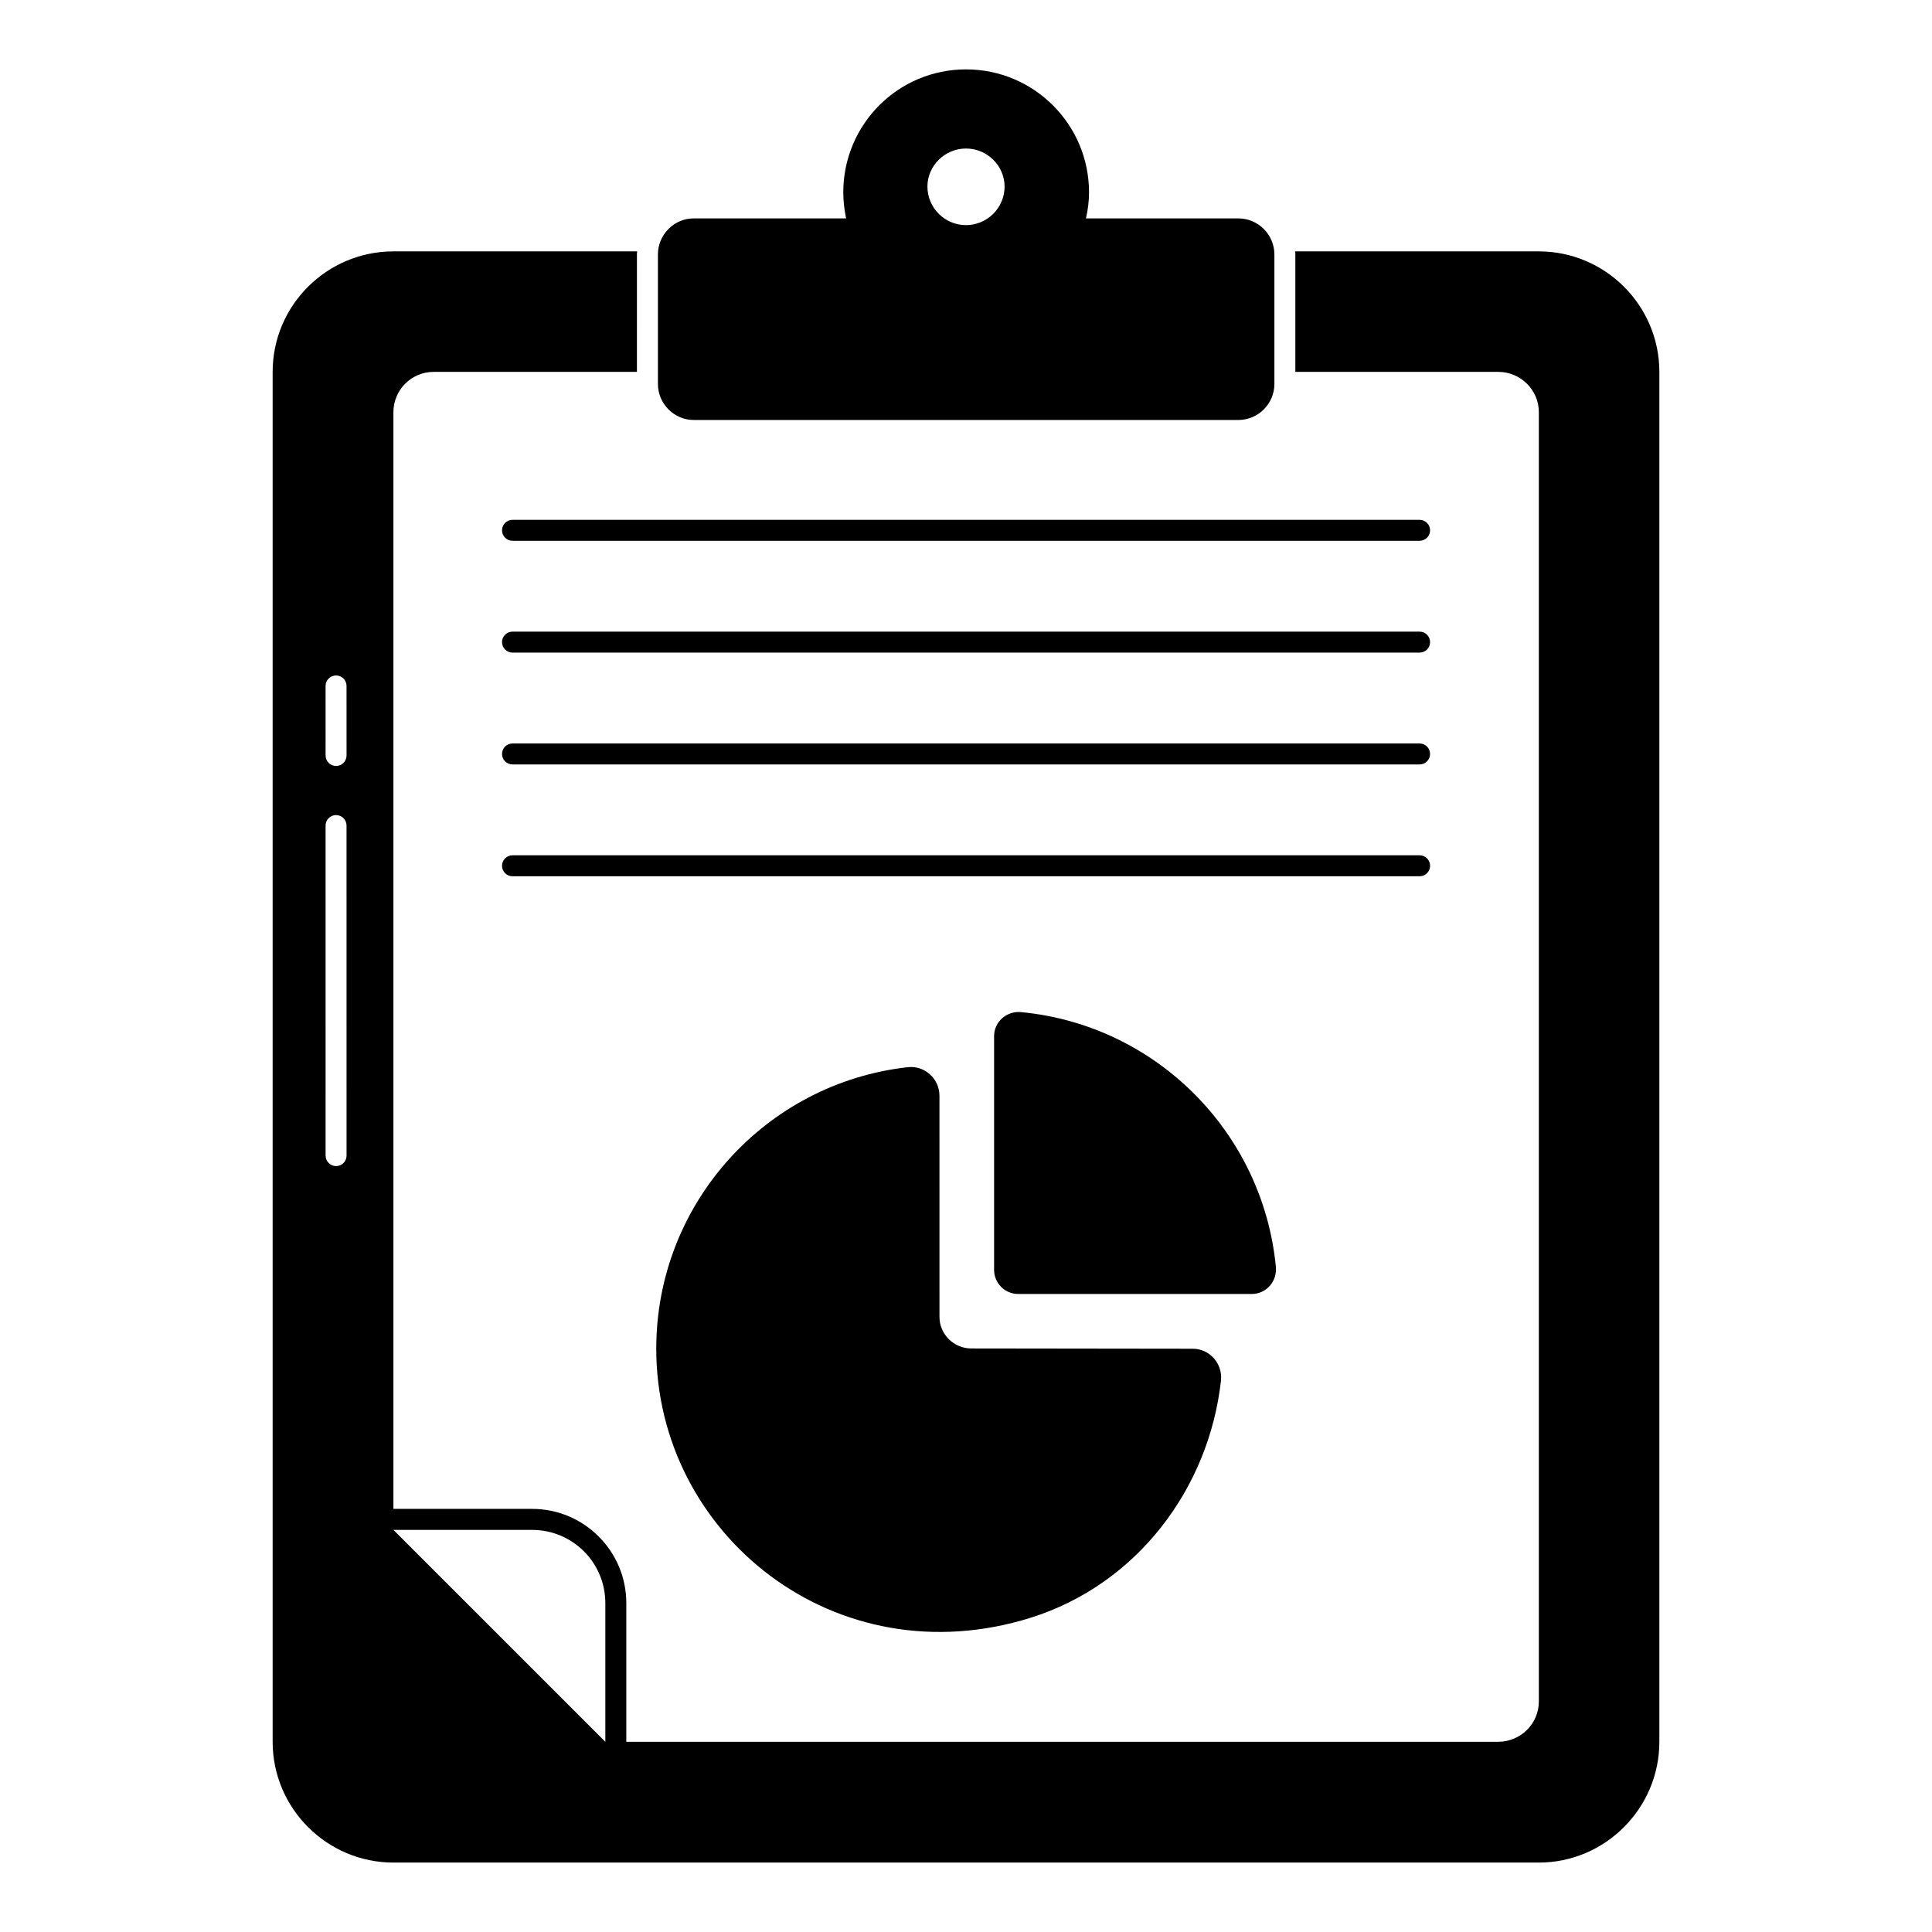 <?xml version="1.0" encoding="UTF-8"?>
<!-- Uploaded to: SVG Find, www.svgrepo.com, Generator: SVG Find Mixer Tools -->
<svg fill="#000000" width="800px" height="800px" version="1.1" viewBox="144 144 512 512" xmlns="http://www.w3.org/2000/svg">
 <g>
  <path d="m327.84 255.3h144.33c5.262 0 9.559-4.297 9.559-9.559l-0.004-34.305c0-5.262-4.297-9.559-9.559-9.559h-40.379c0.52-2.223 0.816-4.594 0.816-6.891 0-18.004-14.594-32.598-32.598-32.598s-32.527 14.594-32.527 32.598c0 2.297 0.297 4.668 0.742 6.891h-40.379c-5.188 0-9.484 4.297-9.484 9.559v34.305c0 5.262 4.297 9.559 9.484 9.559m72.16-71.941c5.629 0 10.223 4.594 10.223 10.078 0 5.633-4.594 10.223-10.223 10.223s-10.223-4.594-10.223-10.223c0-5.484 4.594-10.078 10.223-10.078"/>
  <path d="m551.81 210.62h-64.605c0.074 0.297 0.074 0.52 0.074 0.816v31.117h53.789c5.926 0 10.742 4.816 10.742 10.668v341.7c0 5.852-4.816 10.668-10.742 10.668h-231.09v-36.75c0-13.781-11.188-24.969-24.969-24.969h-36.75v-290.65c0-5.852 4.742-10.668 10.668-10.668h53.863l0.004-31.117c0-0.297 0-0.52 0.074-0.816h-64.605c-17.633 0-32.008 14.301-32.008 31.934v363.04c0 17.633 14.375 32.008 32.008 32.008h303.55c17.559 0 31.934-14.375 31.934-32.008v-363.04c-0.004-17.633-14.379-31.934-31.938-31.934m-315.97 239.63c0 1.535-1.246 2.777-2.777 2.777-1.535 0-2.777-1.246-2.777-2.777l-0.004-87.469c0-1.535 1.246-2.777 2.777-2.777 1.535 0 2.777 1.246 2.777 2.777zm0-106.04c0 1.535-1.246 2.777-2.777 2.777-1.535 0-2.777-1.246-2.777-2.777l-0.004-18.426c0-1.535 1.246-2.777 2.777-2.777 1.535 0 2.777 1.246 2.777 2.777zm68.582 261.39-56.16-56.16h36.75c10.742 0 19.41 8.668 19.41 19.41z"/>
  <path d="m384.52 426.82c-37.488 4.223-66.605 36.008-66.605 74.609 0 49.27 47.566 87.5 99.281 71.273 28.008-8.816 47.195-34.082 50.383-62.902 0.445-4.445-3.039-8.371-7.484-8.371l-58.68-0.074c-4.668 0-8.445-3.777-8.445-8.371l-0.004-58.605c0-4.519-3.93-8.078-8.445-7.559"/>
  <path d="m482.12 479.73c-3.453-35.734-31.836-64.117-67.504-67.504-3.816-0.371-7.172 2.535-7.172 6.371v61.926c0 3.527 2.859 6.394 6.387 6.394h61.918c3.84-0.004 6.742-3.367 6.371-7.188"/>
  <path d="m520.21 281.76h-240.39c-1.535 0-2.777 1.246-2.777 2.777 0 1.535 1.246 2.777 2.777 2.777h240.39c1.535 0 2.777-1.246 2.777-2.777 0.004-1.531-1.242-2.777-2.777-2.777"/>
  <path d="m520.21 311.39h-240.39c-1.535 0-2.777 1.246-2.777 2.777 0 1.535 1.246 2.777 2.777 2.777h240.39c1.535 0 2.777-1.246 2.777-2.777 0.004-1.531-1.242-2.777-2.777-2.777"/>
  <path d="m520.21 341.03h-240.39c-1.535 0-2.777 1.246-2.777 2.777 0 1.535 1.246 2.777 2.777 2.777h240.39c1.535 0 2.777-1.246 2.777-2.777 0.004-1.531-1.242-2.777-2.777-2.777"/>
  <path d="m522.99 373.44c0-1.535-1.246-2.777-2.777-2.777h-240.39c-1.535 0-2.777 1.246-2.777 2.777 0 1.535 1.246 2.777 2.777 2.777h240.39c1.535 0 2.781-1.242 2.781-2.777"/>
 </g>
</svg>